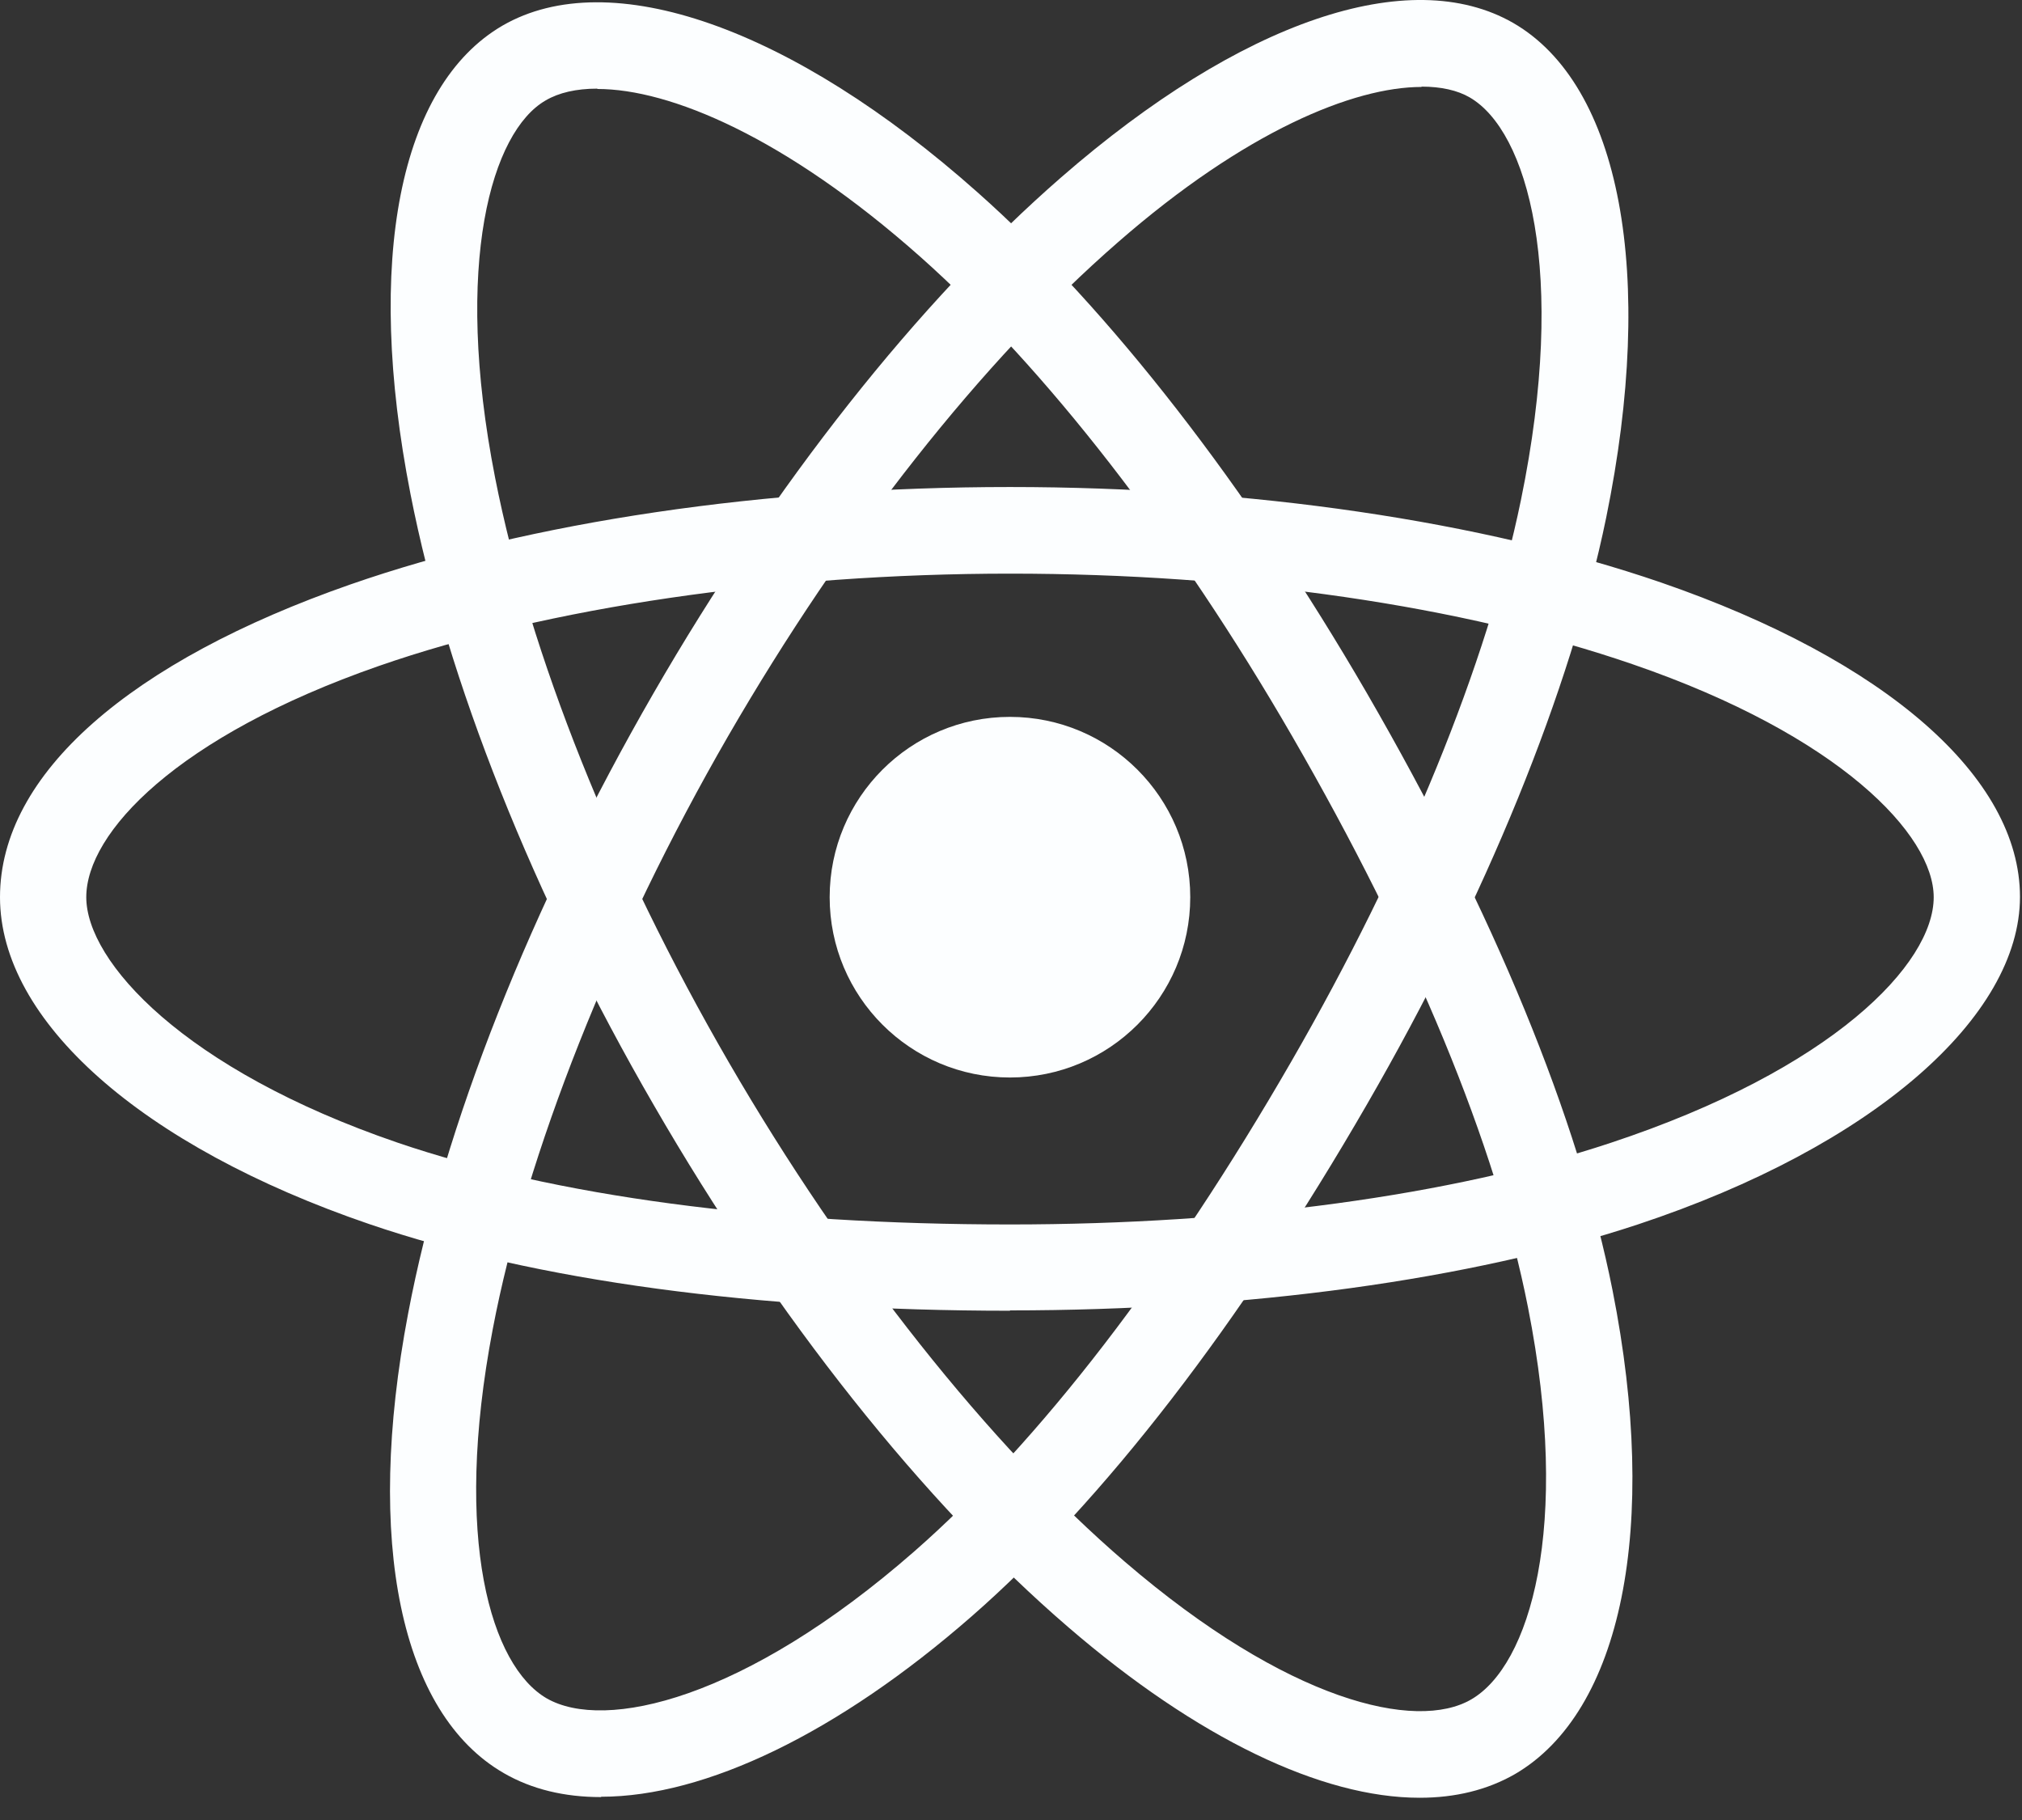 <svg width="60" height="54" viewBox="0 0 60 54" fill="none" xmlns="http://www.w3.org/2000/svg">
<rect x="0" y="0" width="60" height="54" fill="#333333" stroke="none"/>
<g clip-path="url(#clip0_2824_13781)">
<path d="M29.969 31.97C32.924 31.97 35.319 29.574 35.319 26.619C35.319 23.665 32.924 21.27 29.969 21.27C27.014 21.27 24.619 23.665 24.619 26.619C24.619 29.574 27.014 31.97 29.969 31.97Z" fill="#FCFEFF"/>
<path d="M29.97 38.89C22.45 38.89 15.88 38 10.96 36.32C4.2 34.01 0 30.29 0 26.62C0 22.95 3.89 19.61 10.4 17.34C15.74 15.48 22.69 14.45 29.97 14.45C37.12 14.45 43.97 15.46 49.28 17.28C55.95 19.58 59.94 23.06 59.94 26.61C59.94 30.16 55.6 34.01 48.6 36.33C43.64 37.97 37.03 38.88 29.97 38.88V38.89ZM29.97 17.02C23.07 17.02 16.24 18.02 11.24 19.76C5.24 21.85 2.56 24.71 2.56 26.62C2.56 28.53 5.45 31.73 11.79 33.9C16.45 35.49 22.73 36.33 29.97 36.33C36.76 36.33 43.09 35.47 47.79 33.91C54.38 31.73 57.38 28.6 57.38 26.62C57.38 24.77 54.59 21.82 48.45 19.71C43.4 17.97 36.84 17.02 29.97 17.02Z" fill="#FCFEFF"/>
<path d="M17.831 53.32C16.751 53.32 15.781 53.09 14.951 52.61C11.881 50.84 10.821 45.74 12.111 38.97C13.161 33.42 15.751 26.88 19.391 20.57C22.961 14.38 27.261 8.94 31.491 5.26C36.821 0.62 41.831 -1.08 44.901 0.68C48.091 2.52 49.141 8.14 47.661 15.36C46.611 20.47 44.091 26.66 40.561 32.77C36.801 39.28 32.751 44.53 28.841 47.95C24.861 51.43 20.921 53.31 17.841 53.31L17.831 53.32ZM42.181 2.58C40.171 2.58 36.951 3.89 33.171 7.19C29.151 10.69 25.041 15.9 21.601 21.85C18.151 27.83 15.611 34.24 14.621 39.44C13.431 45.68 14.571 49.43 16.221 50.39C17.941 51.38 22.091 50.44 27.131 46.03C30.831 42.79 34.701 37.77 38.321 31.49C41.711 25.61 44.131 19.7 45.131 14.84C46.531 8.04 45.321 3.88 43.611 2.89C43.251 2.68 42.761 2.57 42.181 2.57V2.58Z" fill="#FCFEFF"/>
<path d="M42.121 53.34C39.221 53.34 35.531 51.58 31.701 48.28C27.411 44.59 23.041 39.09 19.401 32.79C15.821 26.61 13.261 20.17 12.181 14.66C10.821 7.73 11.851 2.54 14.911 0.76C18.091 -1.08 23.501 0.81 29.011 5.71C32.921 9.18 37.011 14.45 40.551 20.55C44.321 27.06 46.841 33.19 47.851 38.29C49.241 45.3 48.131 50.79 44.951 52.64C44.131 53.11 43.181 53.34 42.131 53.34H42.121ZM17.721 2.63C17.101 2.63 16.581 2.75 16.191 2.98C14.591 3.9 13.441 7.8 14.691 14.17C15.721 19.41 18.181 25.57 21.621 31.51C25.081 37.48 29.361 42.89 33.381 46.34C38.201 50.48 42.021 51.38 43.661 50.42C45.381 49.42 46.641 45.36 45.341 38.79C44.391 33.96 41.961 28.1 38.341 21.84C34.941 15.96 31.021 10.92 27.321 7.63C23.301 4.06 19.871 2.64 17.731 2.64L17.721 2.63Z" fill="#FCFEFF"/>
</g>
<defs>
<clipPath id="clip0_2824_13781">
<rect width="59.94" height="53.34" fill="white"/>
</clipPath>
</defs>
</svg>
